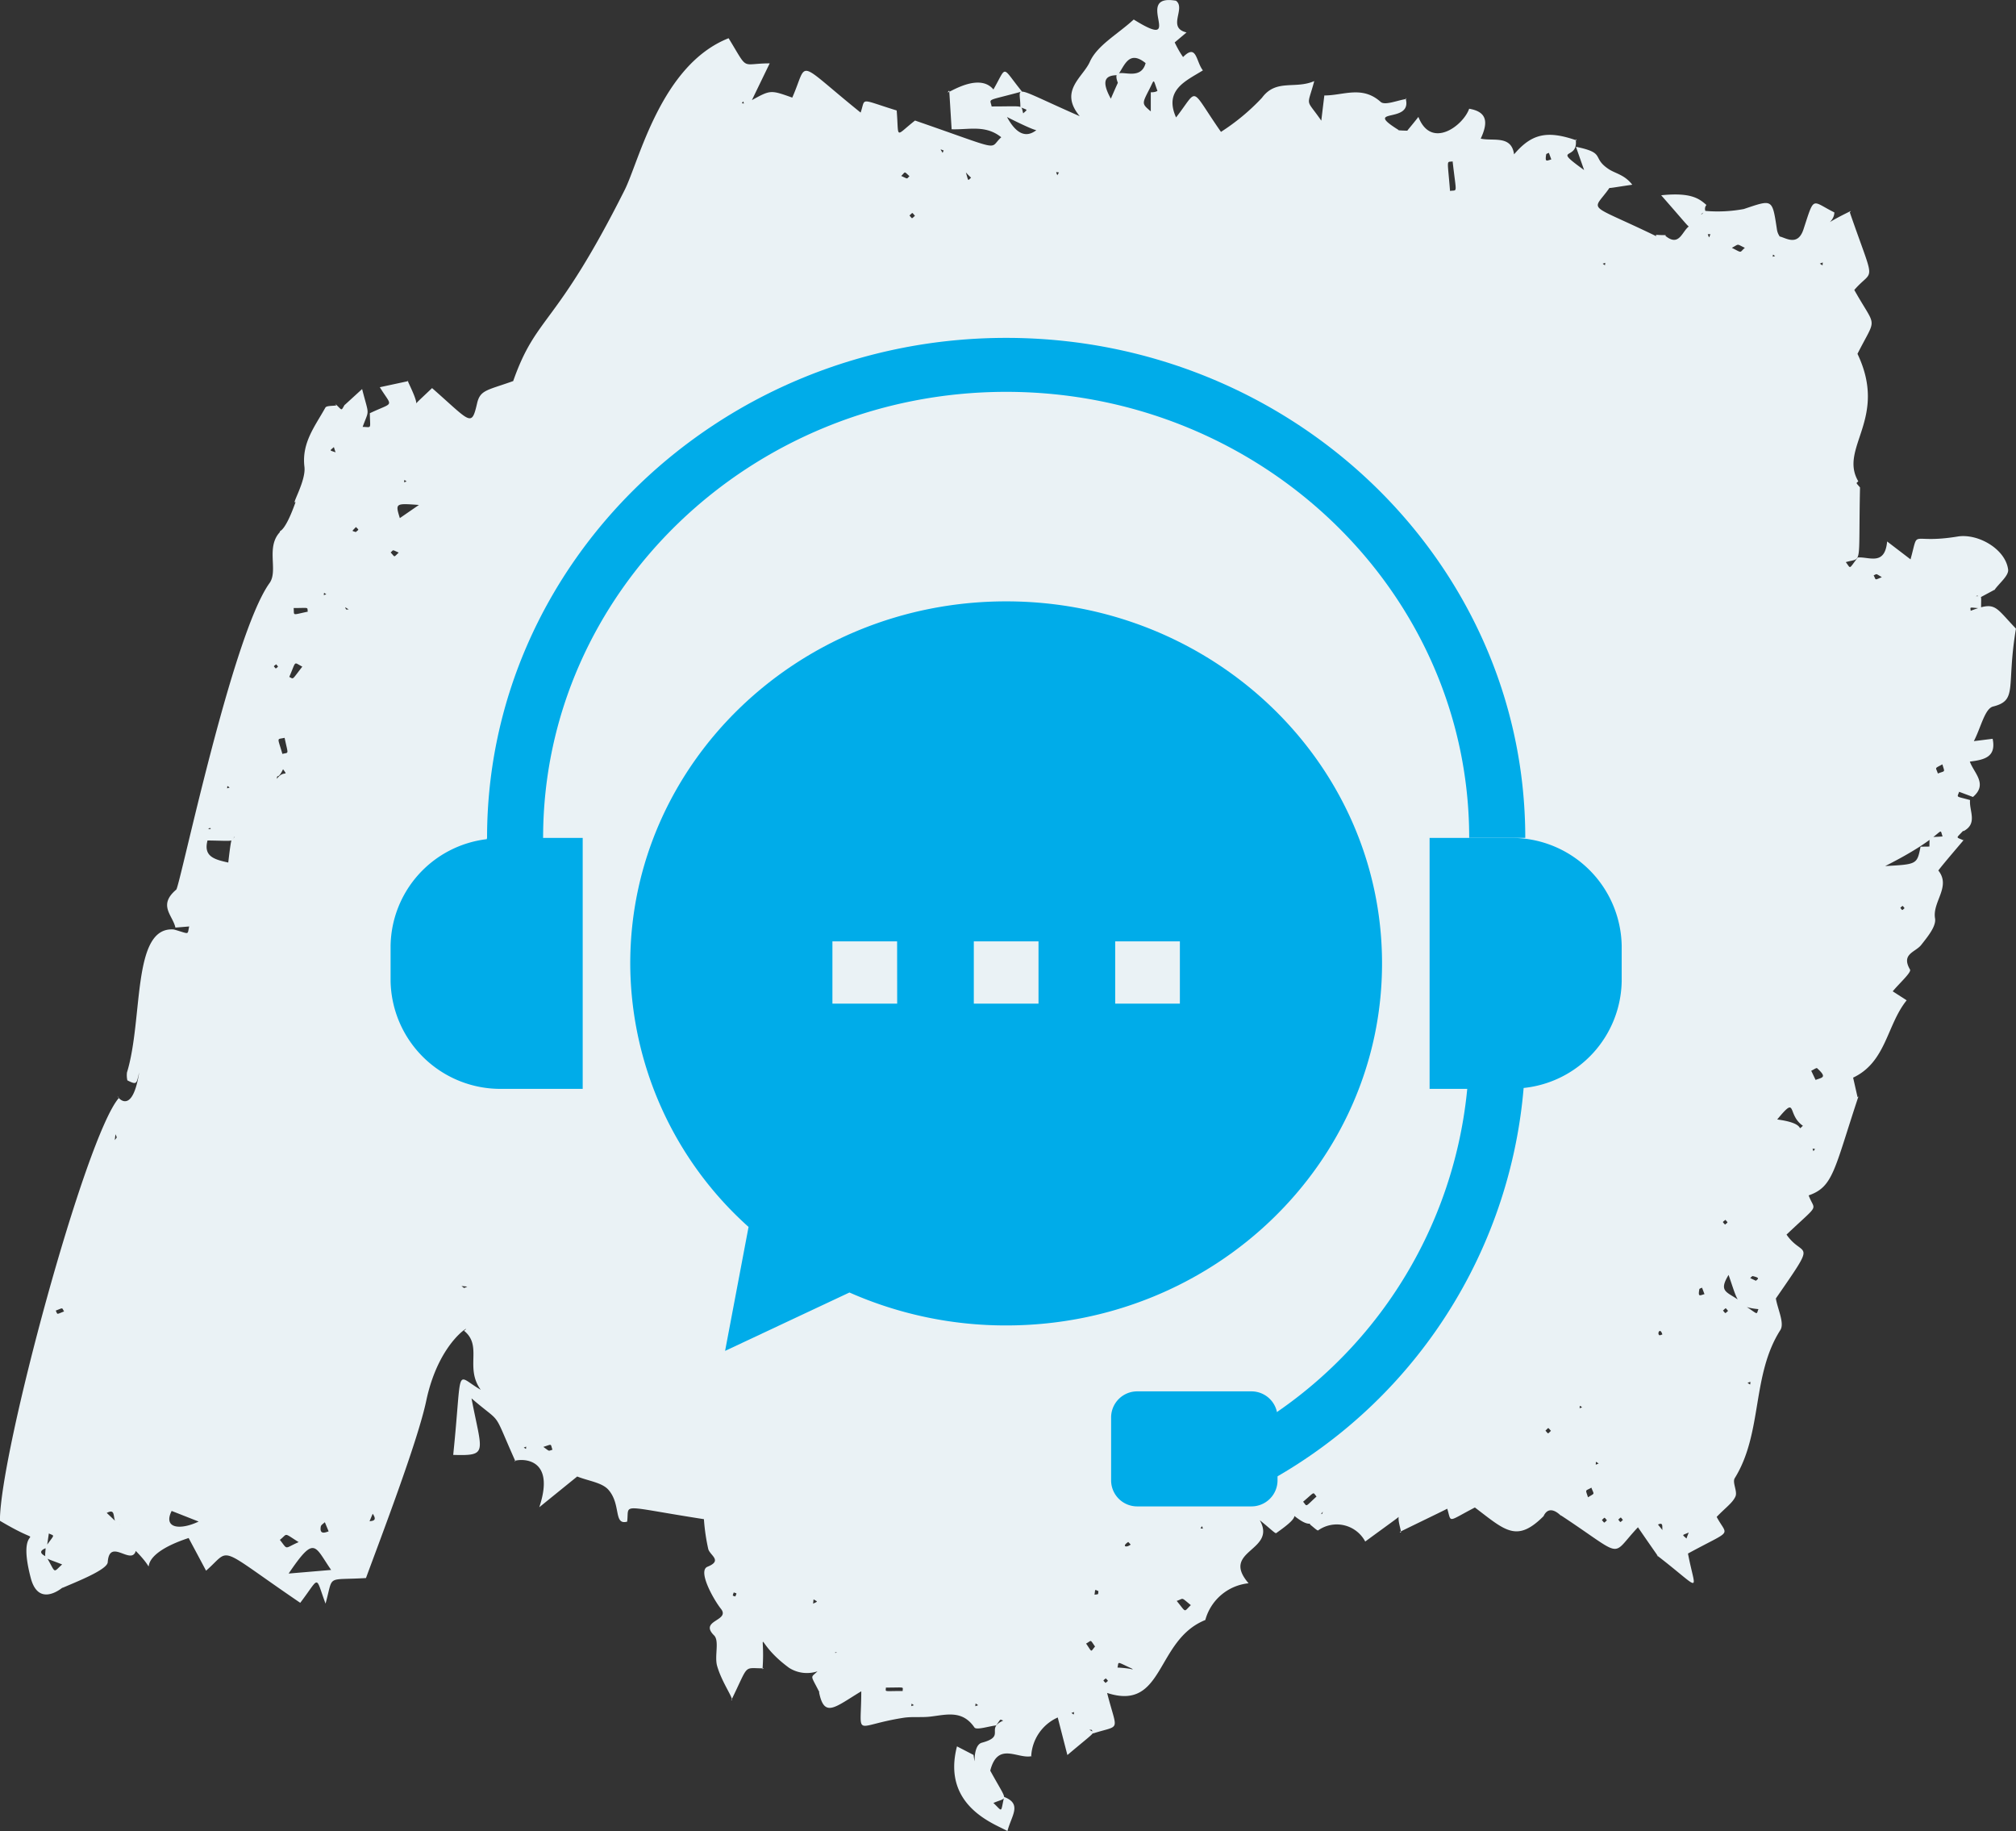 <svg xmlns="http://www.w3.org/2000/svg" xmlns:xlink="http://www.w3.org/1999/xlink" width="150.274" height="136.469" viewBox="0 0 150.274 136.469">
  <rect x="0" y="0" width="150.274" height="136.469" fill="#333333" stroke="none"/>
  <defs>
    <clipPath id="clip-path">
      <rect id="Rectangle_98" data-name="Rectangle 98" width="91.769" height="87.08" fill="none"/>
    </clipPath>
  </defs>
  <g id="icon-customer_interaction" data-name="icon-customer interaction" transform="translate(-524 -2909)">
    <g id="Group_234" data-name="Group 234" transform="translate(524 2909)">
      <path id="Path_405" data-name="Path 405" d="M39.651,4.62c-1.317,1.889-1.858,1.038,3.48,3.625-.07-.167-.1-.078.7-.084l-.021.058c1.075.871,1.244-.438,1.824-.759-.122.127.151.342-2.143-2.269,2.252-.236,2.854.27,3.372.723a.443.443,0,0,0-.054.5c-.42.127-.454.429-.06-.061a10.608,10.608,0,0,0,2.9-.137c2.151-.715,2.118-.805,2.469,1.517.081.532.378.563.039.541.311-.184,1.449.96,1.942-.548.835-2.553.575-2.115,2.3-1.258,0,1.037-1.939,1.425,1.238-.111l-.084.111c1.937,5.6,1.8,4.08.333,5.78,1.668,2.972,1.689,1.886.237,4.759,2.308,4.845-1.417,7.008.061,9.5-.173.17-.191.073.128.457-.128,6.083.2,5.186-1.059,5.567.394.509.2.556.893-.347.83-.073,2.015.657,2.188-1.193l1.743,1.332c.668-2.4-.154-1.1,3.507-1.7,1.519-.249,3.571.928,3.768,2.457.06.457-.66,1.016-1.022,1.528.167-.112.055-.039-1.08.565-.23-.178-.142-.152-.3-.106.485.028.384-.157.388.911-.944-.078-.789-.127-.777.178,1.883-.715,1.773-.338,3.375,1.329-.733,4.393.161,5.335-1.709,5.807-.614.155-.907,1.576-1.429,2.578l1.4-.175c.285,1.368-.633,1.567-1.7,1.7.312.86,1.361,1.677.233,2.635L65.7,49.645c-.146.451-.3.306.815.615-.084.793.6,1.753-.5,2.324a.375.375,0,0,0-.01-.039c-.545.6-.572.448.009.711.5-.547-1.858,2.16-1.922,2.346l-.015-.178c1.107,1.243-.39,2.385-.172,3.656.1.59-.569,1.386-1.032,1.977-.432.551-1.519.66-.833,1.834.122.209-.805,1.032-1.29,1.624l1.04.669c-1.488,1.833-1.52,4.6-3.992,5.762.115.506.223.983.332,1.461l.066-.063c-1.819,5.486-1.87,6.739-3.712,7.378.46,1.237.908.5-1.65,2.92,1.246,1.818,2.388.163-.795,4.761.131.79.66,1.843.336,2.352-2.16,3.383-1.305,7.659-3.4,11.039-.2.318.22.989.052,1.364-.212.479-.729.824-1.4,1.523.818,1.522,1.274.871-2.139,2.73.575,3,1.152,2.806-2.339.117.266.272.1.1-1.389-2.073-2.122,2.237-.874,2.317-5.773-.908.381.494-.726-1.089-1.267.085l.085-.087c-2.052,2.091-2.892,1.195-5.2-.566-2.148,1.114-1.713,1.166-2.085.013.917-.312-.306.237-3.514,1.809.3.323-.311-1.075,0-1.25-.085.175.22-.082-2.576,1.966a2.4,2.4,0,0,0-3.511-.83c-.057.045-.411-.3-.627-.456,1.178-1.214.881-.544.975-.942-.793,1.092-.932,1.4-2.836-.284.033-1.029.119-1.1.082-.061.633.568,1.316.511-.72,1.945-.072.051-.466-.357-1.223-.962,1.308,2.315-2.972,2.225-.835,4.7a3.73,3.73,0,0,0-3.225,2.738c-3.738,1.5-3.026,6.832-7.32,5.435.759,2.977,1.063,2.343-1.048,3.018-.114-.341-.055-.252-.275-.278.426.3.662-.058-1.638,1.888-.248-.962-.459-1.78-.72-2.8a3.341,3.341,0,0,0-1.977,2.9l.106-.037c-1.053.318-2.584-1.15-3.159,1.1,1.332,2.432,1.337,1.927.236,2.408.717.683.521.745.8-.451,1.362.533.545,1.383.246,2.547-.8-.49-4.932-1.794-3.762-6.313l1.234.638c.2,1.356-.167-.7.621-.911,1.83-.493.232-1.034,1.594-1.649-.278-.088-.146-.178-.524.358-.56.064-1.476.37-1.624.154-.9-1.314-2.079-.951-3.274-.81-.668.081-1.359-.012-2.022.091-3.821.6-3.139,1.58-3.139-1.976-1.967,1.184-2.751,2.016-3.144.084.336-.554.3-.542.057.055-.724-1.444-.714-1.093-.176-1.629a2.476,2.476,0,0,1-2.116-.257c-2.706-1.985-1.747-3.168-1.982.1l.094-.064c-1.574.006-1.065-.387-2.429,2.39.3,0-.68-1.267-1.051-2.576-.206-.733.187-1.861-.227-2.27-1.146-1.138,1.238-1.072.511-1.983-.533-.668-1.755-2.826-1-3.132,1.143-.463.193-.835.058-1.317a14.575,14.575,0,0,1-.324-2.228c-6.439-1-5.547-1.216-5.722.184-1.031.284-.438-1.271-1.388-2.364-.479-.553-1.474-.657-2.336-1l-2.826,2.29c1.471-4.422-2.379-3.423-1.78-3.423-1.782-3.988-.88-2.632-3.272-4.69.771,4.055,1.286,4.29-1.364,4.213.7-6.838.09-5.98,2.051-4.853-1.208-1.664.166-3.265-1.247-4.4.827-.579-1.839.585-2.817,5.23-.636,3.024-3.428,10.309-4.49,13.2-3.035.185-2.4-.3-3.014,1.906-.8-2.146-.382-2.034-1.886-.06-6.382-4.342-5.077-4.088-7.02-2.394-.45-.844-.839-1.574-1.3-2.435-4.891,1.612-1.656,3.29-3.939.963-.332,1.12-1.963-1.023-2.091.842-.04.58-2.464,1.508-3.395,1.921.7-.694-1.643,1.919-2.342-.745-1.267-4.836,1.871-1.792-2.3-4.266,0-5.066,6.372-28.654,8.869-31.51-.479-.675.9,1.925,1.513-1.9-.208.833-.148.96-.881.59a1.743,1.743,0,0,1-.03-.585c1.228-4,.348-10.924,3.5-10.658,1.22.348.98.424,1.14-.226l-1.028.085c-.2-.923-1.322-1.658.061-2.83.272-.23,4.143-18.937,6.954-22.843.681-.945-.336-2.732.844-3.873l.016.173c-.291-.439.076.508,1.086-2.352-.379.317.784-1.552.656-2.612-.218-1.8.8-3.039,1.559-4.411.087-.157.535-.115.815-.166l-.066-.108c.559.517.394.541.729,0l-.072.108c.378-.347.759-.693,1.334-1.219.532,2.073.541,1.446.04,2.82.7.01.554.214.535-1.019,1.849-.877,1.7-.394.744-1.937l2.124-.457c-.261-.329.805,1.567.562,1.782.076-.218-.116,0,1.21-1.261,2.881,2.529,2.936,2.95,3.355,1.138.233-1.007.745-.966,2.691-1.661,1.761-4.986,3.122-3.916,8.309-14.238,1.078-2.145,2.694-9.317,7.749-11.312,1.532,2.509.856,1.874,3.063,1.874-.47.969-.9,1.855-1.326,2.739,1.388-.763,1.388-.763,3.008-.187,1.223-2.78.145-2.875,5.095,1.116.391-1.122-.164-1.038,2.688-.157.179,2.155-.176,1.961,1.368.75C-5.359,1.959-6.693,1.754-5.7.868-6.875-.079-8.121.317-9.4.272c-.058-.954-.118-1.921-.178-2.887-.7.693,2.069-1.552,3.293-.078,1.041-1.818.568-1.764,2.127.152-2.766.753-2.372.479-2.261,1.113,2.538,0,2.158-.136,2.355.514.339-.321.367-.214-.212-.46C-4.266-3-5.15-3.034.15-.7-1.424-2.586.38-3.591.9-4.75c.551-1.232,2.052-2.04,3.274-3.157,4.022,2.508-.16-1.972,3.15-1.4.762.571-.7,2.01.786,2.363l-.954.805c-.278-.234-.284-.2.069-.067C8.041-4.5,8.564-4.562,7.73-4.979c1.152-1.276,1.059.188,1.6.863-1.237.772-2.926,1.443-2,3.507C9.052-2.827,8.3-2.936,10.677.467a16.053,16.053,0,0,0,3.054-2.538c1.059-1.435,2.46-.621,3.9-1.247-.547,2.033-.662,1.225.524,2.95.106-.884.157-1.3.227-1.879,1.413.006,2.815-.762,4.2.481.32.285,1.265-.128,1.922-.22l-.072-.072c.608,2-3.314.639-.5,2.394-.169,0,.118.034.674.043-.169.108.154-.215.787-1.028.956,2.449,3.34.654,3.785-.609,1.344.227,1.431,1.013.86,2.228.951.215,2.357-.308,2.5,1.286-.914.318-.941.351-.078-.037C33.8.6,34.966.323,37.21,1.112l-.094-.1c.254,1.683-1.9.481.63,2.3-.311-.883-.46-1.308-.609-1.734,2.279.467,1.134.795,2.438,1.662.5.335,1.181.411,1.761,1.165-2,.291-1.7.306-1.83.116ZM-18.086,113.767c.078.239.1.191-.142.19.221-.273.572-.139.142-.19m-3.027-4.287c.3.009.287-.019.1.085-.061.9-.3.724,1.161.645.518-.264.5-.176.163-.384-.1.585.2.451-1.452.521.01-.288.021-.578.033-.868M45.6,104.824c-.591.255-.562.146-.223.469.221-.683.686-1.45.223-.469M32.316,89.76c.063.233.079.224-.048.024l.048-.024m23.465-16.22c.187-.211.16-.237.081.081-.275.229-.248.255-.081-.081M63.56,53.726c.194.237.221.211-.081.079.046-.95-.152-.738.986-.832-.3-.887.4-.149-4.278,2.207,2.376-.13,2.376-.13,2.638-1.444l.735-.01M-65.024,52.379c.92.243-.076-.608.169.85-.341,1.219.456,1.453,1.535,1.688.3-2.623.263-1.358.482-1.969-.255.441.079.354-2.064.323-.04-.3-.082-.594-.122-.892m5.788-4.416c-.412.86-.435.285-.46.72.488-.7.9-.116.46-.72m4.588-12.179c.139.36.073.269.309.27-.52-.306-1.216-.815-.309-.27m-.108-10.794c-.647-.689-.5-.457-.693-1.034-.335.309-.36.211.2.417.76.88.7.89.494.617m24.6-13.139c.175.067.169.048-.079.046-.052-.187-.094-.2.079-.046m55.882-8.01c.282-.069.267-.09.019.076-.118.173-.1.182-.019-.076M-19.847.378c.137.167.114.061-.055.061-.532-.4-.551-.378.055-.061M-24.044.3c.227.079.231.061-.012.054-.229.079-.221.091.012-.054m67.75,104.518.146.063c-.563.015.027-.923-.6-.63.152.19.306.379.459.568m-96.265-1.374c-.1.236-.2.472-.294.708-.285-.32.841.087.294-.708M48.514,85.648c-.919,1.512.178,1.184,1.344,2.381.9.594.712.581.881.169-1.615-.157-1.517-.541-2.225-2.55m15.175-52.2c.121-.636.094-.639.082.009l-.484.111c.158-.2.046-.2.4-.119M-8.385,3.328c.266.871.158.793.435.551C-8.6,3.3-9.573,1.915-8.385,3.328M5.995-2.633c.453.4.469.388-.051.048-.354-.944-.188-.928-.639-.061-.524,1.022-.524,1.022.14,1.585V-2.485c.426.013.548-.148.55-.148M-76.931,105.907c.686-.977.694-.772.237-.993l-.157,1.069c-.556.2-.545.421-.025.663.738,1.287.467,1.2,1.174.578-1.514-.608-1.262-.3-1.229-1.317m5.514-1.622c-.712-.181-.109-1.347-.962-.9.288.263,1.117,1.069.962.9M54.055,74.534c-1.229-.85-.379-2.324-1.916-.47,2.291.3,1.386.954,1.916.47M4.047,114.989c-1.2-.547-.965-.548-1.084-.082,1.426.078,1.237.278,1.084.082M-3.038.3C-2.91.556-5.1-.551-5.273-.642-4.7.417-3.96,1.061-3.038.3M3-3.167c-.654-1.658,1.606.223,2.06-1.492-1.252-1.005-1.562.182-2.072.9-.844,0-1.316.306-.52,1.752C3.3-3.922,3-3.152,3-3.167m-58.652,110.8c-1.247-1.8-1.207-2.626-3.168.269l3.168-.269m6.543-79.364c-1.762-.13-1.762-.13-1.422.98l1.422-.98M-67.54,103.236c-.653,1.305.627,1.45,2.012.792-.9-.355-1.456-.574-2.012-.792M27.752,4.868c.575-.1.476.311.193-2.2-.475.081-.391-.273-.193,2.2M55,71.117c.481-.188.9-.161.111-.875-.048-.043-.285.124-.436.194.111.229.22.459.326.681M-59.285,46.823c.5-.136.442.116.164-1.2-.6.14-.544-.106-.164,1.2M8.431,110.256c-.772-.629-.5-.5-1.054-.314.744.9.5.839,1.054.314M-57.8,40.318c-.677-.344-.432-.476-.972.766.345.163.163.273.972-.766M-14.3,116.4c0,.341-.226.255,1.25.255,0-.341.227-.255-1.25-.255M49.728,9.107c-.645-.3-.393-.308-.968,0,.811.415.548.358.968,0m10.21,24.544c-.5-.3-.339-.242-.611-.137.2.366.033.372.611.137m-118.383,2.3c.051.6-.161.518,1.05.272-.051-.36.146-.272-1.05-.272M64.453,47.6c-.632.342-.491.193-.339.681.577-.221.515-.057.339-.681M-39.834,98.464c.509.363.342.306.68.211-.167-.462.012-.429-.68-.211m77.87,3.755c.536-.338.457-.164.251-.718-.463.276-.457.084-.251.718M17.8,102.162c-.3-.348-.085-.384-1,.388.321.37.106.43,1-.388m-73.637,2.6-.284-.686c-.1.1-.278.2-.3.318-.124.689.417.409.582.367m-2.234.8c-1.169-.738-.793-.636-1.4-.17.621.786.3.644,1.4.17m59.363,7.78c-.394-.568-.239-.45-.666-.22.473.681.312.636.666.22M-9.994,1.851c-.3-.1-.26-.139-.078.181.027-.061.052-.121.078-.181M35.3,2.52c-.06-.164-.119-.327-.181-.491-.07.037-.194.064-.2.112-.1.615.034.472.382.379M-1.4,3.49c-.266-.03-.227-.084-.124.211Zm-11.757.261c.551.252.382.223.614.019-.426-.39-.281-.339-.614-.019M46.962,8.09c.122.3.067.315.2,0ZM-53.815,30.29c.242-.218.249-.131.013-.376-.321.347-.332.264-.013.376m3.2,1.529c-.52-.229-.364-.214-.6-.009.344.36.2.385.6.009M-71.729,75.163c-.016.146-.034.293-.051.441.184-.254.176-.146.051-.441M50.548,86.085c.157-.142.344-.212-.229-.349-.051-.012-.128.094-.194.146l.423.2m-96.051.436-.432-.042c.243.179.137.175.432.042m92.22.562c-.06-.161-.119-.321-.181-.481-.07.036-.193.063-.2.112-.115.614.042.459.382.369m-122.9,1.228c.163.3.01.3.624.06-.188-.285-.027-.293-.624-.06M43.579,90.085c-.166-.556-.409-.07-.23.051.045.031.151-.03.23-.051M9.772,100.976c-.06-.221.039-.179-.312-.237.082.384,0,.339.312.237m-2.933,1.207c-.342-.375-.143-.394-.751-.128.3.411.091.432.751.128m-2.892,3.559c-.066-.066-.175-.2-.191-.187-.494.327-.131.445.191.187m-29.471,3.87c.109-.278.143-.212-.118-.3-.1.3-.112.214.118.3m27.068-.4c-.3-.124-.224-.172-.293.266.344-.045.251,0,.293-.266M-24.934-1.807c-.125.175-.145.131.052.161Zm12.8,8.527c-.245-.27-.137-.263-.409-.022.233.258.137.264.409.022m64.114,3c-.188-.134-.142-.154-.176.052Zm-12.849.571c.212.14.161.166.19-.067Zm16.184-.007c.26.164.194.181.22-.087ZM-50.03,26.517c-.2-.137-.155-.161-.184.064Zm-5.985,8.41c-.209-.14-.155-.152-.184.063Zm-3.734,5.217c-.22.181-.212.1-.03.317.209-.173.211-.1.03-.317m-3.468,9.181c-.215-.142-.16-.155-.187.064Zm124.85,8.993c-.179-.217-.1-.211-.318-.03.181.22.1.212.318.03M54.84,76.428c.145-.211.17-.16-.067-.191Zm-6.563,5.115c-.239.208-.232.115-.027.357.237-.209.232-.115.027-.357m.2,6.785c-.223-.252-.124-.246-.379-.025.214.242.127.242.379.025m1.45,5.362c.252.161.188.178.215-.079ZM37.6,95.514c-.214-.14-.163-.166-.191.069Zm-2.327,1.752c-.249-.266-.143-.261-.409-.013.239.257.143.263.409.013m-76.563,1.246c.209.134.155.148.178-.069ZM38.831,99.7c-.251-.151-.2-.187-.217.09Zm-34.47,2.391c.169.122.122.13.152-.046Zm35.085,1.842c-.224-.246-.127-.242-.376-.019.224.248.125.243.376.019m1.193-.025c-.2-.233-.114-.227-.348-.025.2.232.112.227.348.025m-31.375.459c-.136.209-.163.16.069.187ZM2.073,116.055c.227-.2.223-.115.018-.344-.226.2-.221.115-.018.344m-14.286,1.658c-.214-.14-.163-.166-.193.07Zm4.791,0c-.246-.163-.182-.176-.214.075Zm6.95.578c.218.145.167.17.2-.069Z" transform="translate(80.335 9.361)" fill="#eaf2f5"/>
    </g>
    <path id="Path_409" data-name="Path 409" d="M0,45.1H150.274V-91.37H0Z" transform="translate(524 3000.37)" fill="none"/>
    <g id="icon-customer_interaction-2" data-name="icon-customer interaction" transform="translate(553.115 2934.179)" clip-path="url(#clip-path)">
      <path id="Path_759" data-name="Path 759" d="M45.886,0C24.55,0,7.191,16.715,7.191,37.257l-.023.1A8.129,8.129,0,0,0,0,45.293v2.643a8.187,8.187,0,0,0,8.341,8.028h5.979v-18.7H11.344l.025-.007c0-18.327,15.484-33.235,34.516-33.235S80.4,18.93,80.4,37.257H84.58C84.58,16.715,67.221,0,45.886,0" fill="#00ace9"/>
      <path id="Path_760" data-name="Path 760" d="M144.127,74.113h-5.983v18.7h2.807a33.078,33.078,0,0,1-18.876,26.774l1.879,3.594a37.067,37.067,0,0,0,21.2-30.434,8.14,8.14,0,0,0,7.309-7.963V82.142a8.189,8.189,0,0,0-8.338-8.029" transform="translate(-60.696 -36.849)" fill="#00ace9"/>
      <path id="Path_761" data-name="Path 761" d="M117.243,164.713H108.8a1.944,1.944,0,0,1-1.981-1.907V158.05a1.945,1.945,0,0,1,1.981-1.909h8.443a1.945,1.945,0,0,1,1.981,1.909v4.756a1.944,1.944,0,0,1-1.981,1.907" transform="translate(-53.111 -77.633)" fill="#00ace9"/>
      <path id="Path_762" data-name="Path 762" d="M76.5,69.03H71.678V64.388H76.5Zm-10.538,0H61.14V64.388h4.822Zm-10.535,0H50.6V64.388h4.822Zm8.124-29.979c-15.476,0-28.021,12.08-28.021,26.982A26.448,26.448,0,0,0,44.349,85.67L42.6,94.907l9.27-4.351a28.824,28.824,0,0,0,11.678,2.455c15.476,0,28.021-12.08,28.021-26.978S79.028,39.051,63.552,39.051" transform="translate(-17.666 -19.416)" fill="#00ace9"/>
    </g>
  </g>
</svg>
